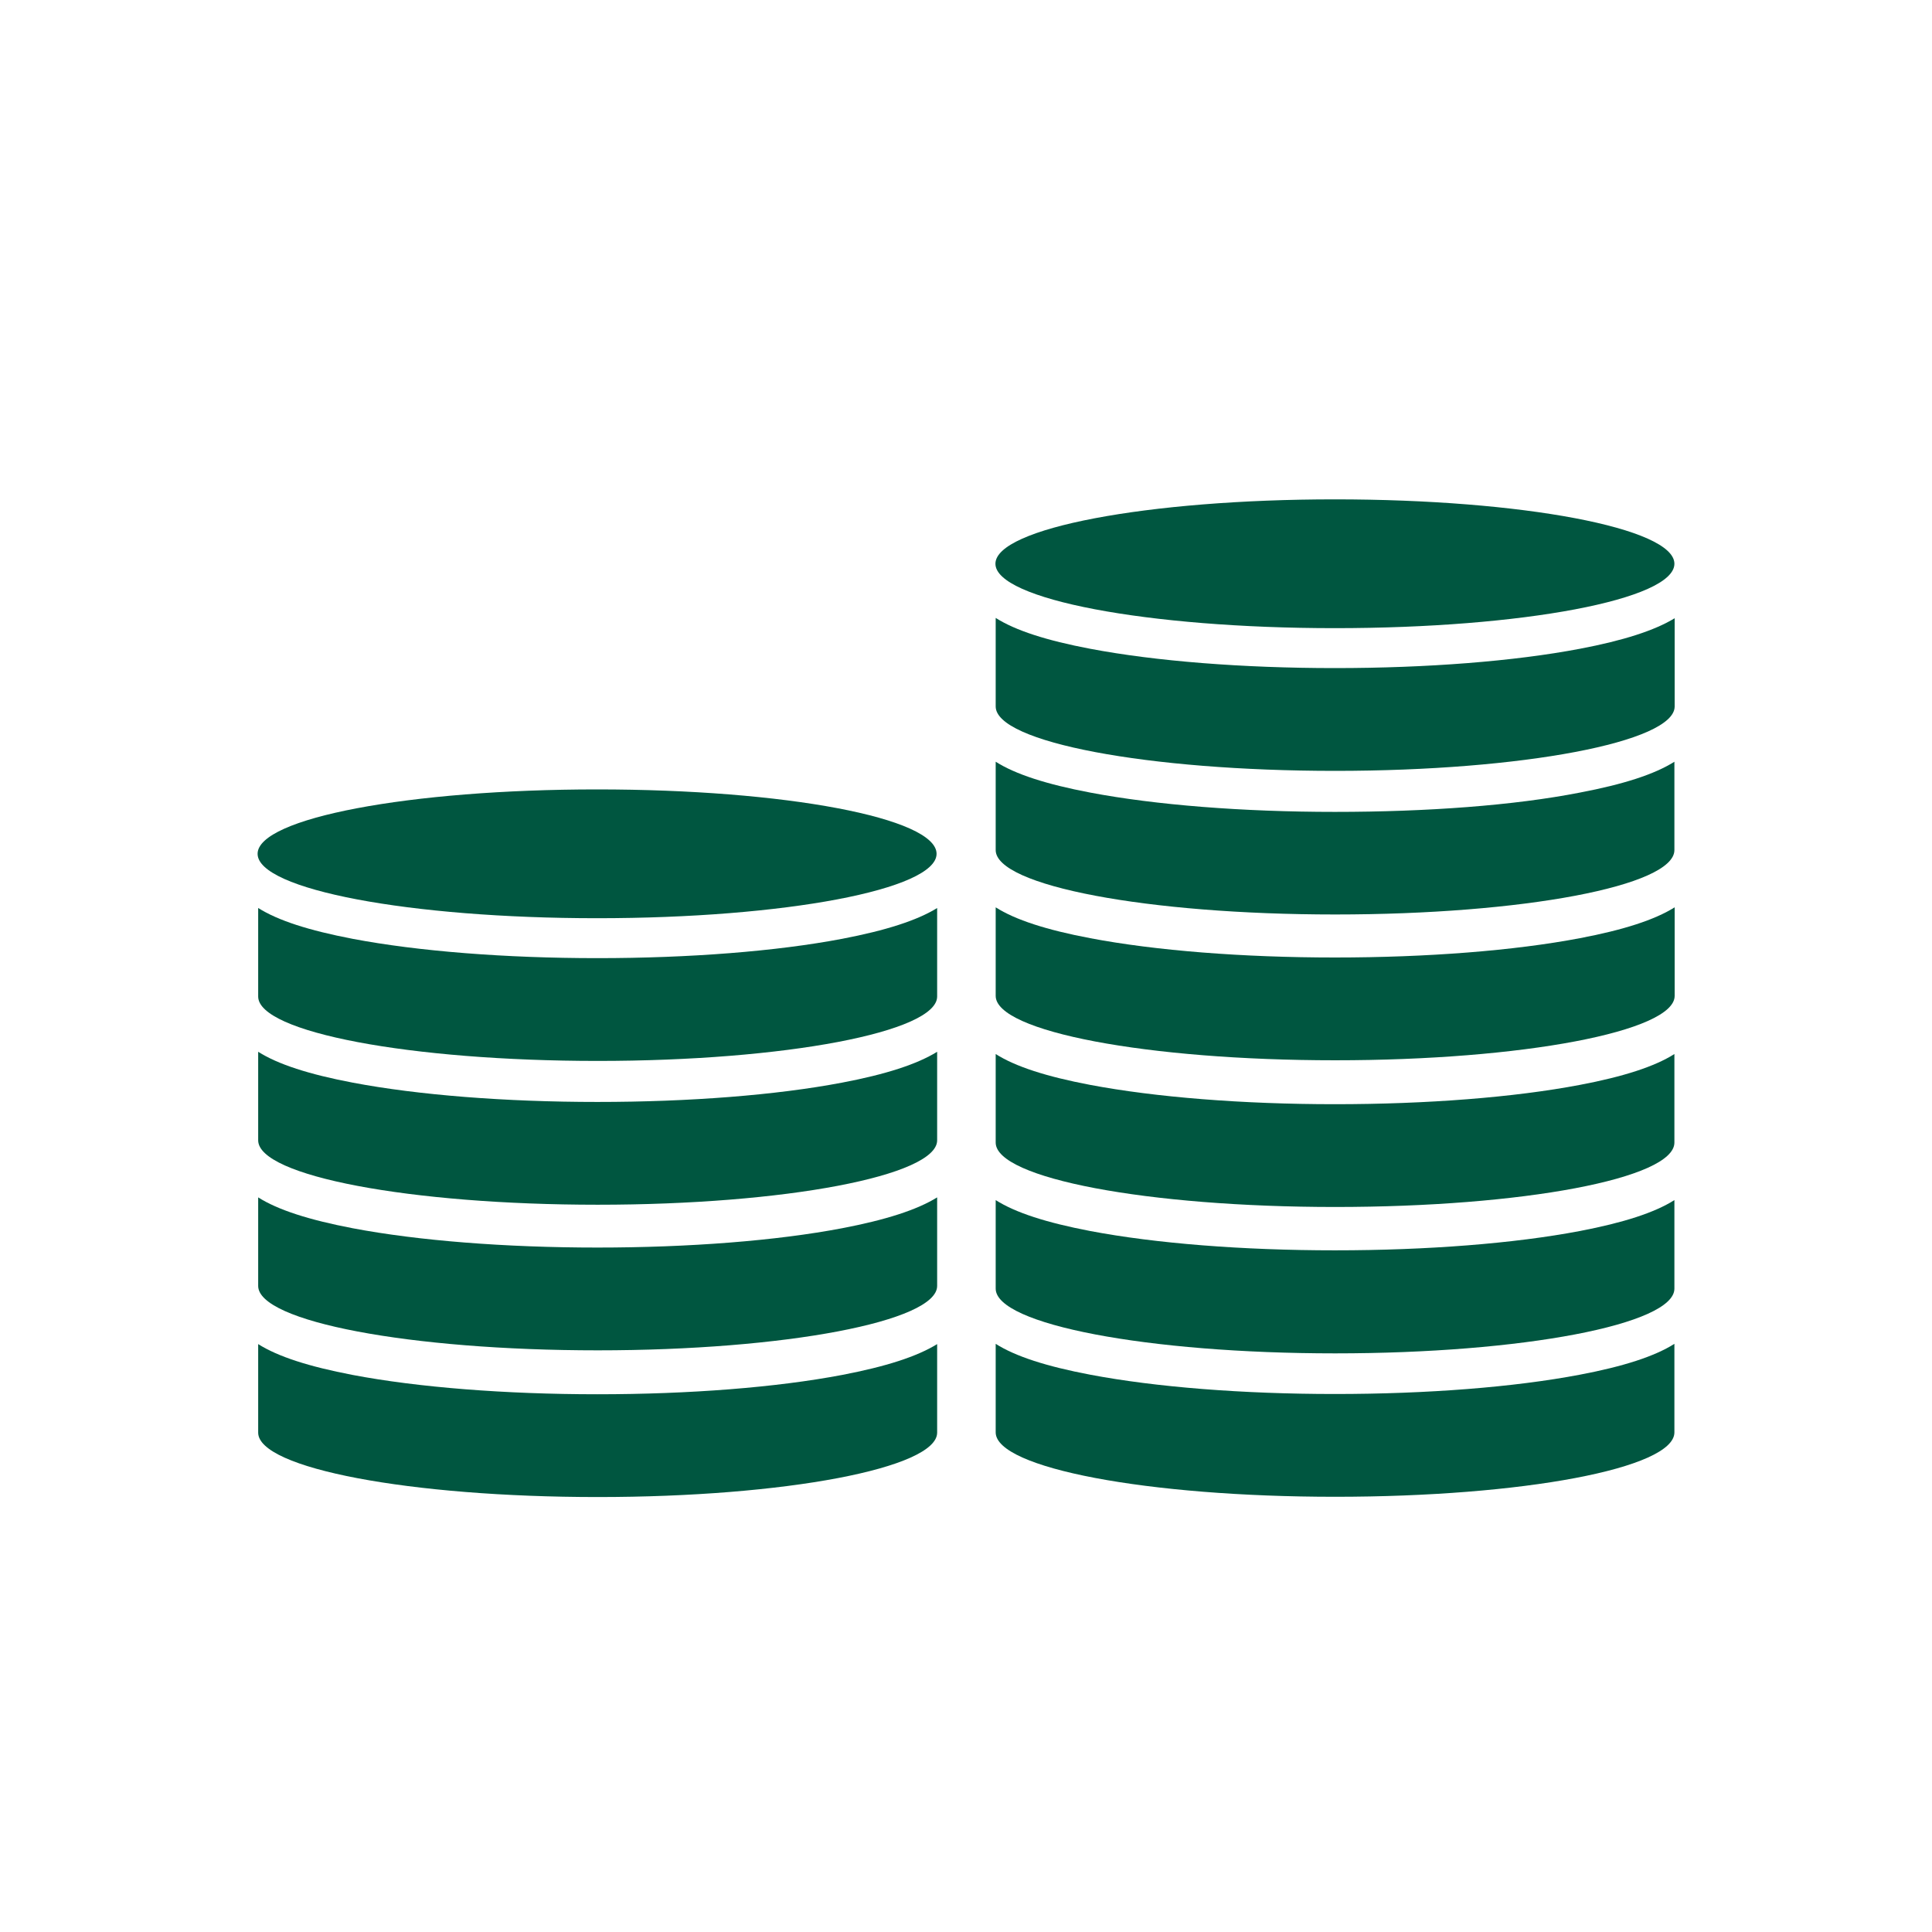 <svg xmlns="http://www.w3.org/2000/svg" viewBox="0 0 300 300"><defs><style>.a{fill:#005640;}</style></defs><title>SI_5</title><path class="a" d="M260,87.54c0,5.55-23.6,10-52.72,10s-52.71-4.49-52.71-10,23.6-10,52.71-10S260,82,260,87.54Z"/><path class="a" d="M245.33,100.74c-10.2,1.94-23.72,3-38.05,3s-27.84-1.07-38-3c-6.8-1.29-11.62-2.85-14.67-4.79V109.7c0,5.55,23.6,10,52.71,10s52.72-4.49,52.72-10V96C256.94,97.89,252.12,99.45,245.33,100.74Z"/><path class="a" d="M245.33,123.07c-10.2,2-23.72,3-38.05,3s-27.84-1.07-38-3c-6.8-1.29-11.62-2.85-14.67-4.79V132c0,5.55,23.6,10,52.71,10S260,137.58,260,132V118.28C256.94,120.22,252.12,121.78,245.33,123.07Z"/><path class="a" d="M245.33,145.68c-10.2,1.94-23.72,3-38.05,3s-27.84-1.07-38-3c-6.8-1.29-11.62-2.85-14.67-4.79v13.75c0,5.55,23.6,10,52.71,10s52.72-4.49,52.72-10V140.89C256.94,142.83,252.12,144.39,245.33,145.68Z"/><path class="a" d="M245.33,168.46c-10.2,1.94-23.72,3-38.05,3s-27.84-1.08-38-3c-6.8-1.29-11.62-2.85-14.67-4.79v13.75c0,5.55,23.6,10,52.71,10S260,183,260,177.42V163.67C256.94,165.61,252.12,167.17,245.33,168.46Z"/><path class="a" d="M245.33,191.15c-10.2,1.94-23.72,3-38.05,3s-27.84-1.07-38-3c-6.8-1.3-11.62-2.86-14.67-4.8V200.1c0,5.55,23.6,10.05,52.71,10.05S260,205.65,260,200.1V186.35C256.94,188.29,252.12,189.85,245.33,191.15Z"/><path class="a" d="M245.33,213.46c-10.2,1.94-23.72,3-38.05,3s-27.84-1.07-38-3c-6.8-1.29-11.62-2.85-14.67-4.79v13.75c0,5.54,23.6,10,52.71,10S260,228,260,222.42V208.67C256.94,210.61,252.12,212.17,245.33,213.46Z"/><path class="a" d="M145.43,132.58c0,5.54-23.6,10-52.71,10S40,138.12,40,132.58s23.6-10,52.72-10S145.43,127,145.43,132.58Z"/><path class="a" d="M130.76,145.78c-10.2,1.94-23.71,3-38,3s-27.85-1.07-38-3c-6.79-1.3-11.61-2.85-14.67-4.79v13.75c0,5.54,23.6,10,52.72,10s52.71-4.5,52.71-10V141C142.38,142.93,137.55,144.48,130.76,145.78Z"/><path class="a" d="M130.76,168.11c-10.2,1.94-23.71,3-38,3s-27.85-1.07-38-3c-6.79-1.29-11.61-2.85-14.67-4.79v13.75c0,5.54,23.6,10,52.72,10s52.71-4.5,52.71-10V163.32C142.38,165.26,137.55,166.82,130.76,168.11Z"/><path class="a" d="M130.76,190.72c-10.2,1.94-23.71,3-38,3s-27.85-1.07-38-3c-6.79-1.3-11.61-2.85-14.67-4.79v13.75c0,5.54,23.6,10,52.72,10s52.71-4.5,52.71-10V185.93C142.38,187.87,137.55,189.42,130.76,190.72Z"/><path class="a" d="M130.76,213.5c-10.2,1.94-23.71,3-38,3s-27.85-1.07-38-3c-6.79-1.3-11.61-2.85-14.67-4.79v13.75c0,5.54,23.6,10,52.72,10s52.71-4.5,52.71-10V208.71C142.38,210.65,137.55,212.2,130.76,213.5Z"/></svg>